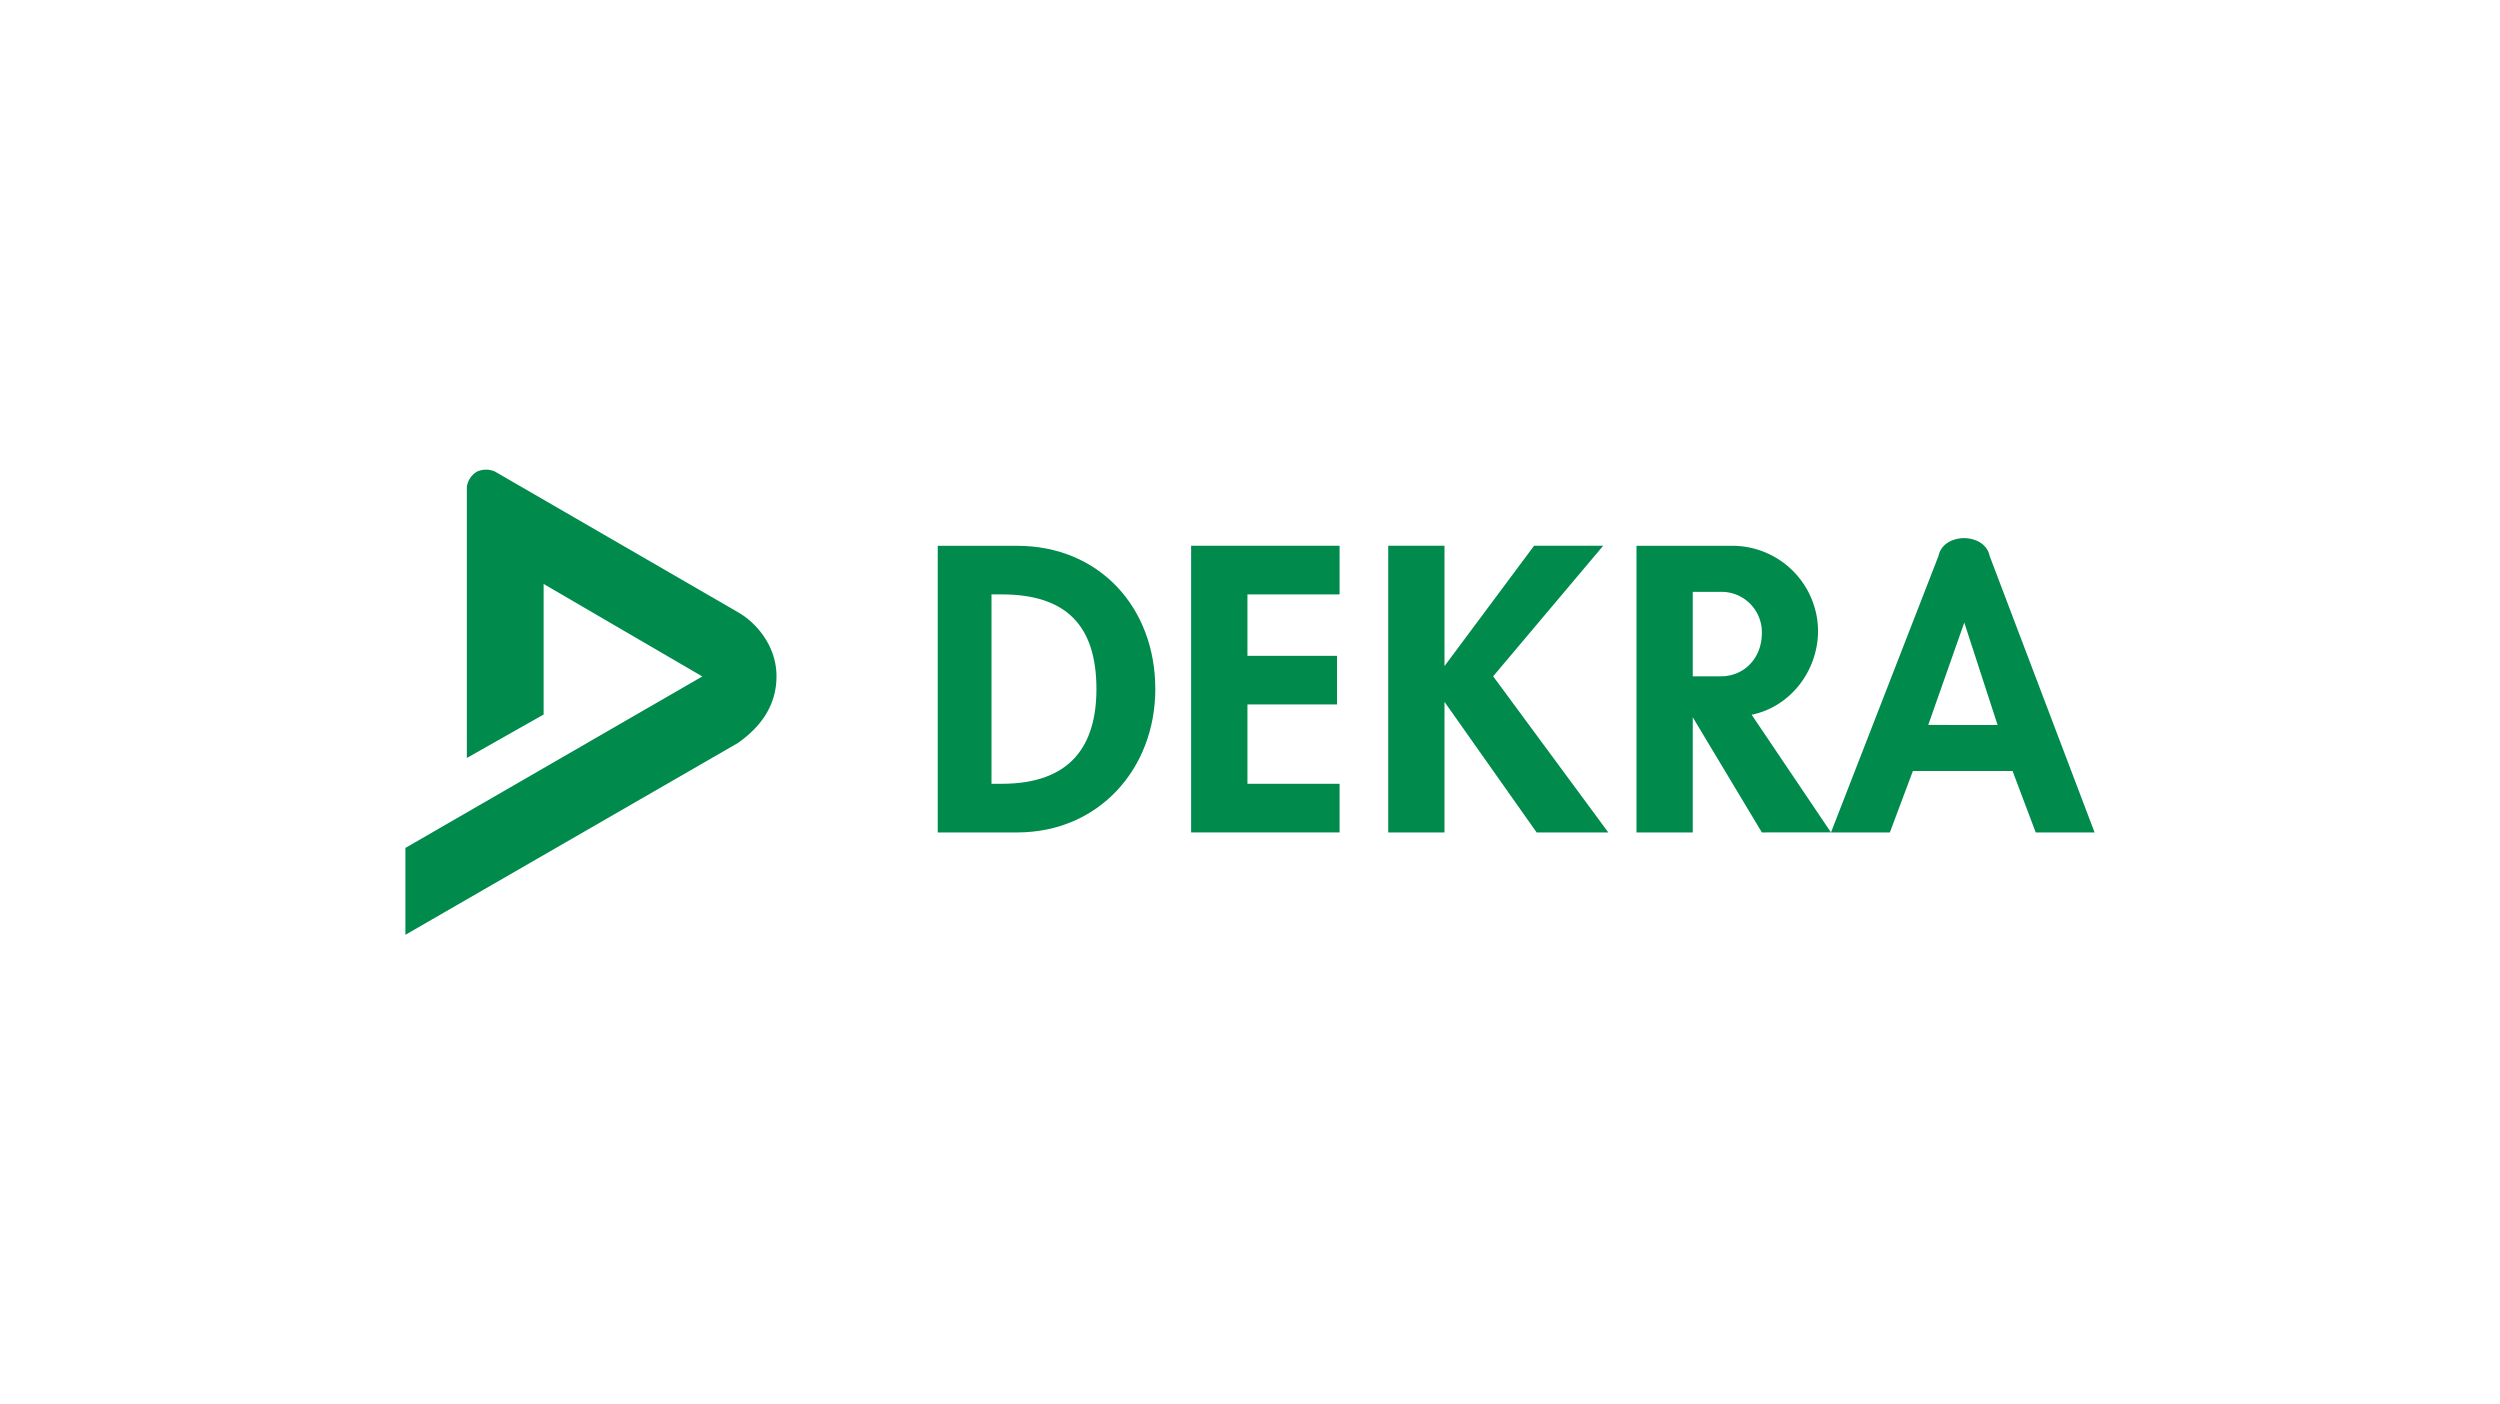 <?xml version="1.0" encoding="UTF-8"?><svg xmlns="http://www.w3.org/2000/svg" viewBox="0 0 518 291"><defs><style>.cls-1,.cls-2{fill:#008b4d;}.cls-1{fill-rule:evenodd;}.cls-3{fill:none;}</style></defs><g id="Ebene_2" data-name="Ebene 2"><g id="dekra_logo"><g id="_3" data-name="3"><g id="_4" data-name="4"><path id="_5" data-name="5" class="cls-1" d="M194.3,172.48h16.44c17,0,28.64-13.26,28.64-29.7,0-17-11.67-29.69-28.64-29.69H194.3Zm11.14-49.32h2.12c13.26,0,19.62,6.36,19.62,19.62,0,11.67-5.3,19.62-19.62,19.62h-2.12Z"></path><polygon id="_6" data-name="6" class="cls-2" points="277.56 123.16 277.56 113.08 246.8 113.08 246.8 172.48 277.56 172.48 277.56 162.4 258.47 162.4 258.47 145.96 277.03 145.96 277.03 135.89 258.47 135.89 258.47 123.16 277.56 123.16"></polygon><path id="_7" data-name="7" class="cls-1" d="M379.38,172.48l22.27-57.27c.53-2.66,3.18-3.72,5.3-3.72s4.78,1.06,5.31,3.72L434,172.48H421.8L417,159.75H396.35l-4.77,12.73Zm20.15-22.27L407,129h0l6.9,21.22Z"></path><polygon id="_8" data-name="8" class="cls-2" points="299.3 138.01 299.3 138.01 299.3 113.08 287.64 113.08 287.64 172.48 299.3 172.48 299.3 145.43 299.3 145.43 318.39 172.48 333.24 172.48 309.38 140.13 332.18 113.08 317.86 113.08 299.3 138.01"></polygon><path id="_9" data-name="9" class="cls-2" d="M356.58,122.63h-5.84v17.5h5.84c4.77,0,8.48-3.71,8.48-9A8.37,8.37,0,0,0,356.58,122.63Zm6.36,25.46,16.44,24.39H365.06l-14.32-23.86v23.86H339.08V113.09H358.7a17.77,17.77,0,0,1,18,17.5C376.73,139.07,370.89,146.49,362.94,148.09Z"></path><path id="_10" data-name="10" class="cls-2" d="M102.56,97.71l50.38,29.16c3.71,2.12,7.95,6.9,7.95,13.26,0,6.89-4.24,11.14-7.95,13.79L84,193.69v-18l61.52-35.53L112.64,121v27.05l-15.91,9V100.89a4.36,4.36,0,0,1,2.12-3.18A4.53,4.53,0,0,1,102.56,97.71Z"></path></g></g><rect class="cls-3" width="518" height="291"></rect></g></g></svg> 